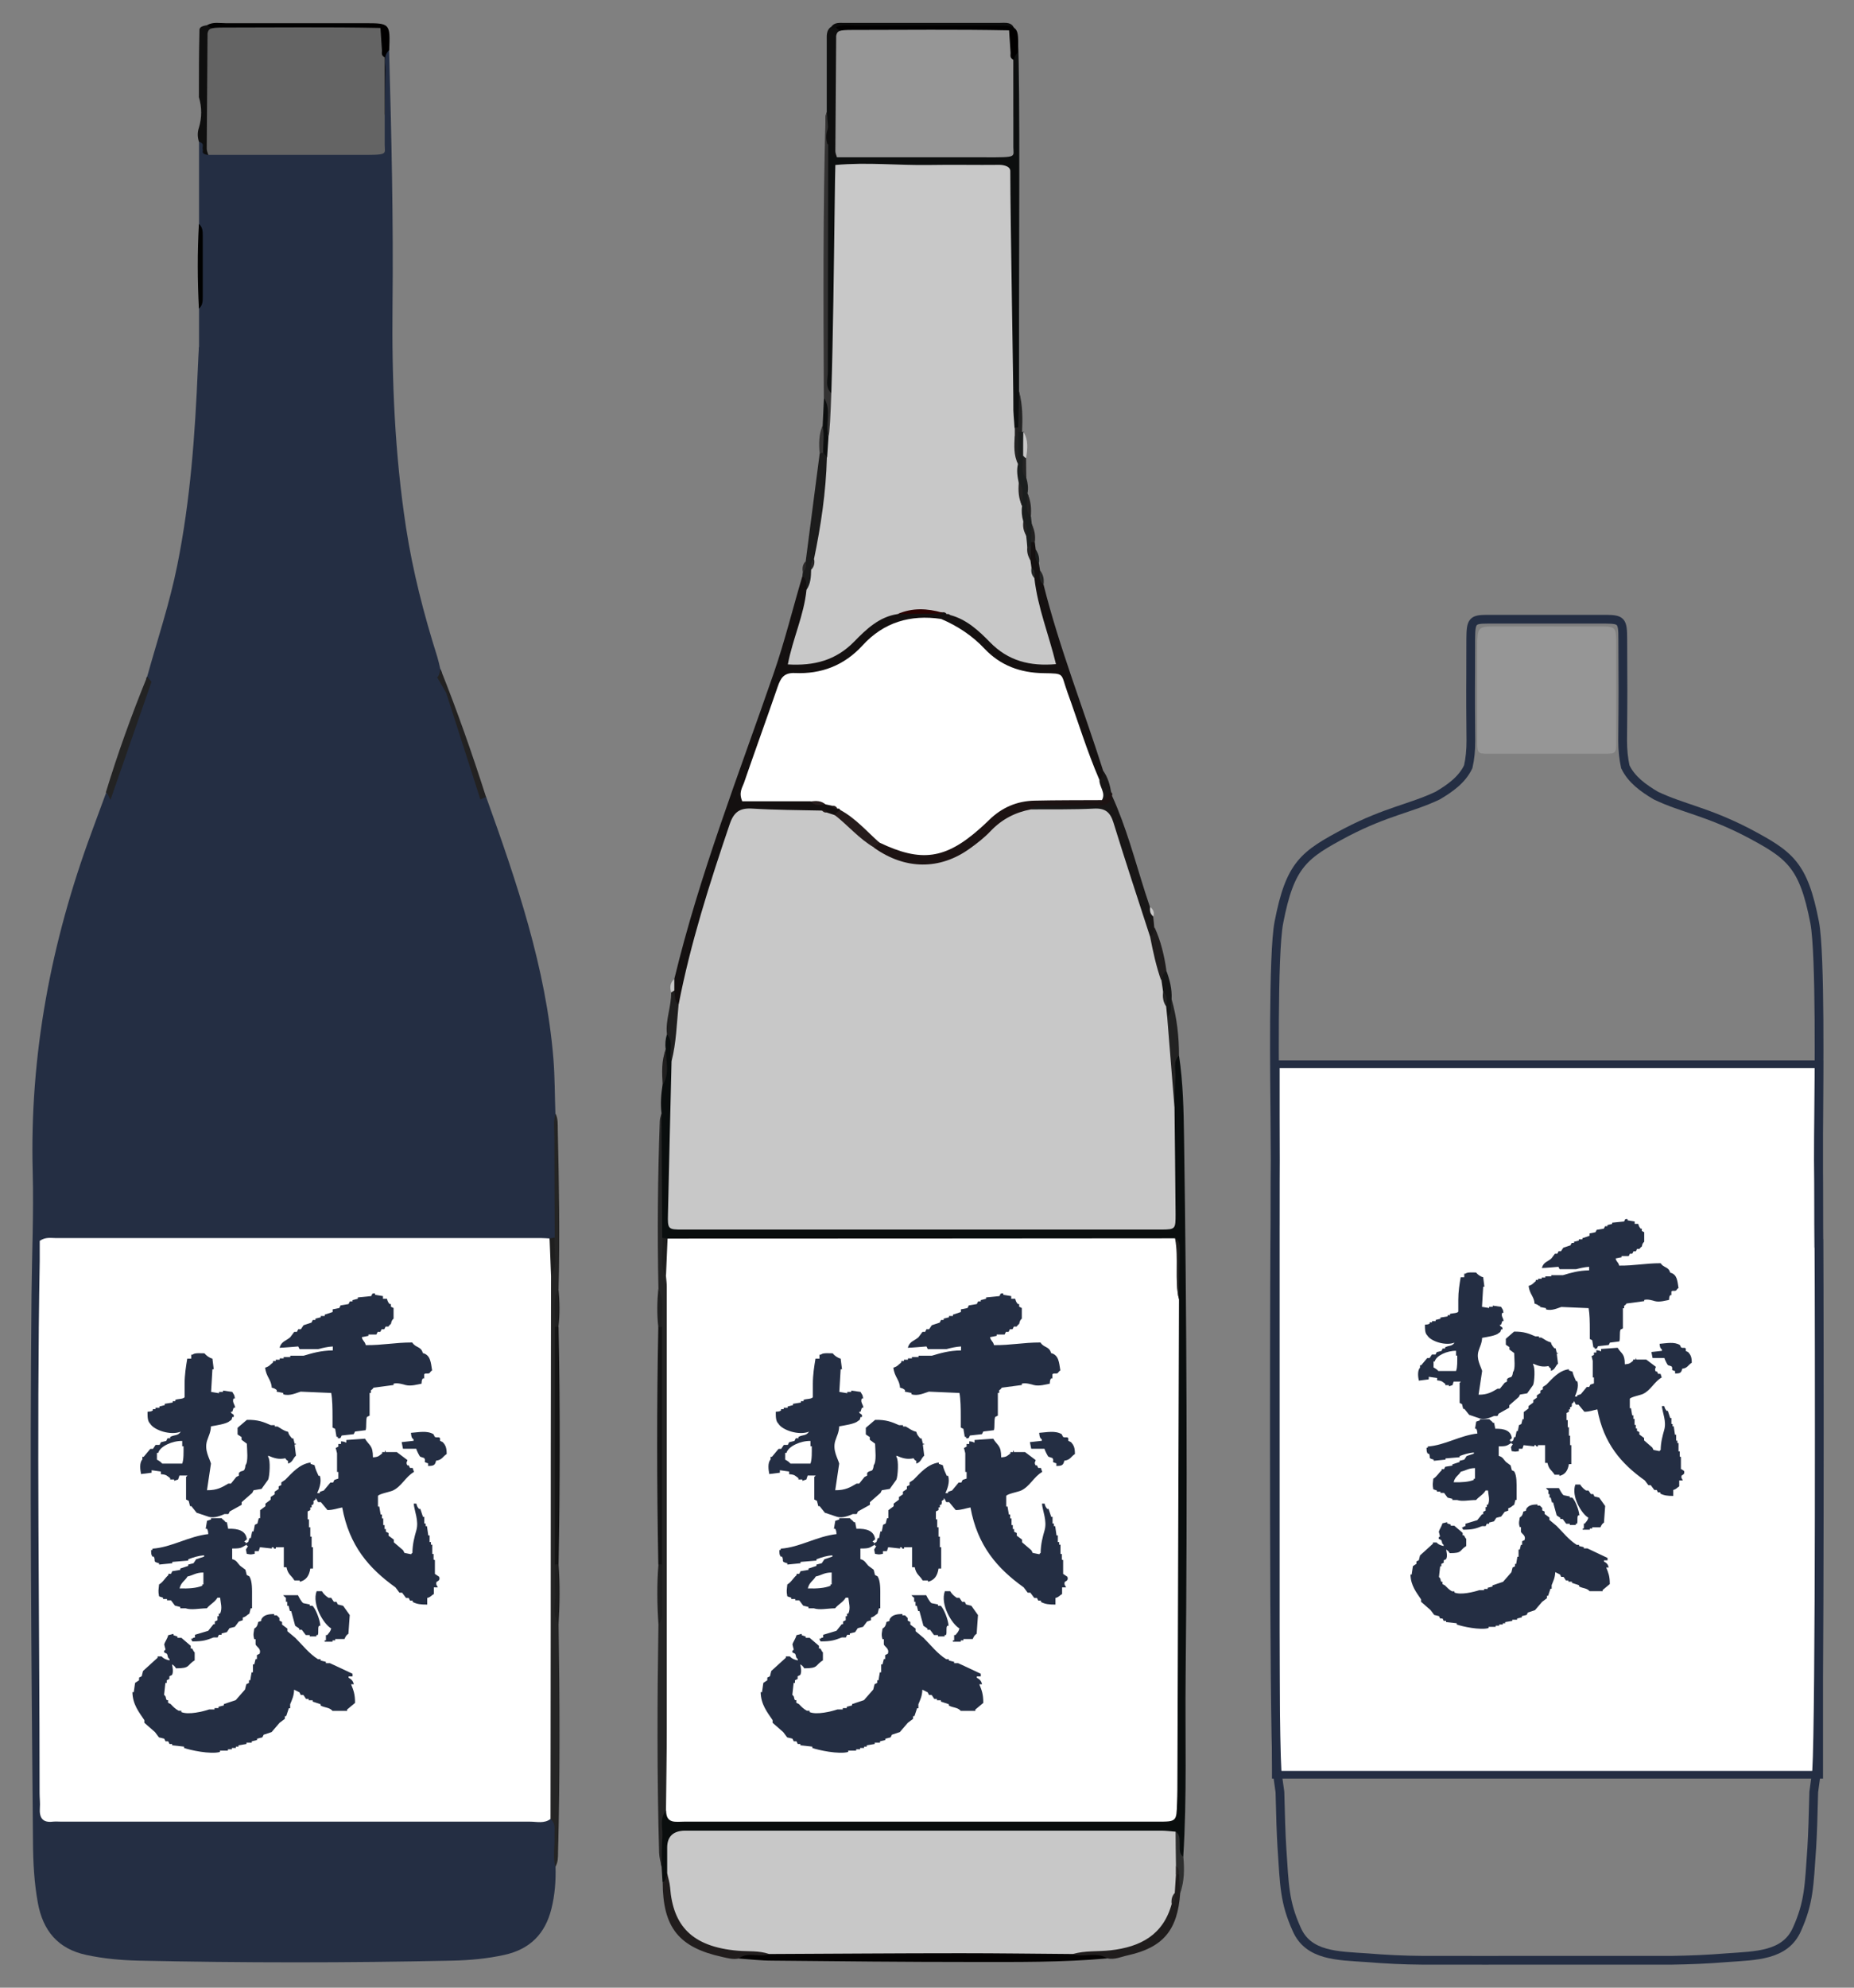 <?xml version="1.0" encoding="UTF-8"?>
<svg id="_レイヤー_1" data-name="レイヤー 1" xmlns="http://www.w3.org/2000/svg" viewBox="0 0 140 150">
  <rect x="0" y="0" width="140" height="150" fill="#808080" stroke="none"/>
  <defs>
    <style>
      .cls-1 {
        stroke-width: .58px;
      }

      .cls-1, .cls-2 {
        stroke: #242e43;
        stroke-miterlimit: 10;
      }

      .cls-1, .cls-3 {
        fill: #fff;
      }

      .cls-2 {
        fill: none;
        stroke-width: .66px;
      }

      .cls-4 {
        fill-rule: evenodd;
      }

      .cls-4, .cls-5, .cls-6, .cls-7, .cls-8, .cls-9, .cls-10, .cls-11, .cls-12, .cls-13, .cls-14, .cls-15, .cls-16, .cls-17, .cls-18, .cls-19, .cls-20, .cls-21, .cls-22, .cls-23, .cls-24, .cls-25, .cls-26, .cls-27, .cls-28, .cls-29, .cls-30, .cls-31, .cls-32, .cls-33, .cls-34, .cls-35, .cls-36, .cls-3, .cls-37, .cls-38 {
        stroke-width: 0px;
      }

      .cls-4, .cls-31 {
        fill: #242e43;
      }

      .cls-6 {
        fill: #261c1c;
      }

      .cls-7 {
        fill: #2a0202;
      }

      .cls-8 {
        fill: #2b2929;
      }

      .cls-9 {
        fill: #646464;
      }

      .cls-10 {
        fill: #2e2f2f;
      }

      .cls-11 {
        fill: #343333;
      }

      .cls-12 {
        fill: #272424;
      }

      .cls-13 {
        fill: #1b1e1e;
      }

      .cls-14 {
        fill: #0a0e0e;
      }

      .cls-15 {
        fill: #191717;
      }

      .cls-16 {
        fill: #1c1c1c;
      }

      .cls-17 {
        fill: #1d1313;
      }

      .cls-18 {
        fill: #0f0f0f;
      }

      .cls-19 {
        fill: #0d0f0f;
      }

      .cls-20 {
        fill: #151616;
      }

      .cls-21 {
        fill: #151515;
      }

      .cls-22 {
        fill: #0b0b0b;
      }

      .cls-23 {
        fill: #232323;
      }

      .cls-24 {
        fill: #232222;
      }

      .cls-25 {
        fill: #211d1d;
      }

      .cls-26 {
        fill: #201f1f;
      }

      .cls-27 {
        fill: #201d1d;
      }

      .cls-28 {
        fill: #222;
      }

      .cls-29 {
        fill: #1f1f1f;
      }

      .cls-30 {
        fill: #141010;
      }

      .cls-32 {
        fill: #252525;
      }

      .cls-33 {
        fill: #242525;
      }

      .cls-34 {
        fill: #151111;
      }

      .cls-35 {
        fill: #c8c8c8;
      }

      .cls-36 {
        fill: #969696;
      }

      .cls-37 {
        fill: #040202;
      }

      .cls-38 {
        fill: #010000;
      }
    </style>
  </defs>
  <rect class="cls-19" x="62.87" y="11.62" width="13.55" height="1.37"/>
  <rect class="cls-31" x="15.03" y="9.87" width="14.13" height="19.7"/>
  <path class="cls-31" d="m36.71,60.14c2.31,6.43,4.52,12.89,5.08,19.77.11,1.37.1,2.75.15,4.13.22,3.1.09,6.2.07,9.29-.12.18-.28.31-.47.4-.83.28-1.69.19-2.54.19-10.88,0-21.77,0-32.65,0q-2.61,0-2.91,2.61c-.08.69-.09,1.38-.09,2.08,0,11.2,0,22.41,0,33.61,0,1.18.12,2.34.27,3.51.12.89.53,1.34,1.45,1.34.59,0,1.17.01,1.76.01,11.58,0,23.15.01,34.73-.01.99,1.18.4,2.52.39,3.8.03,1.07-.05,2.12-.31,3.17-.47,1.89-1.61,3.05-3.53,3.48-1.31.29-2.63.41-3.96.44-7.89.17-15.78.17-23.67,0-1.33-.03-2.65-.15-3.96-.43-2.16-.46-3.28-1.85-3.66-3.92-.28-1.52-.36-3.07-.37-4.62-.12-13.75-.25-27.5-.11-41.25.03-3.09.17-6.19.09-9.27-.24-8.86,1.38-17.37,4.44-25.65.37-1,.73-1.99,1.1-2.99.4-.14.73.21,1.12.17.96.05,1.92.06,2.87.01,2.3-.11,4.22.64,5.93,2.21,2.82,2.59,5.68,2.61,8.54.09,1.81-1.6,3.82-2.44,6.24-2.3,1.01.06,2.02.01,3.03,0,.33,0,.67,0,.99.13Z"/>
  <path class="cls-31" d="m11.11,51.07c.78-2.81,1.71-5.57,2.28-8.43.99-4.91,1.34-9.88,1.55-14.86.02-.53.05-1.06.08-1.59.77.07.64.71.7,1.19.06.48.06.95.65,1.11,3.51.18,7.02.01,10.53.08,1.53.03,1.69-.91,1.68-2.09,0-5.69,0-11.38,0-17.07,0-.27,0-.53.01-.8.09-1.16-.01-2.32.07-3.48.04-.53-.11-1.23.72-1.36.18,6.44.33,12.88.26,19.32-.06,5.6.17,11.18,1.02,16.72.51,3.32,1.35,6.56,2.36,9.76.09.3.16.61.23.92.22.36.16.64-.26.8-2.34-.05-4.42-.63-6.26-2.26-3.13-2.77-5.73-2.73-8.9.02-1.87,1.62-4.13,2.07-6.42,2.54-.28-.07-.48-.19-.32-.52Z"/>
  <path class="cls-14" d="m49.95,83.99c-.08-.71-.03-1.41.08-2.11.34-.88-.04-1.82.24-2.7-.06-.38-.02-.76.09-1.12,1.05.4.57,1.36.77,2.07-.07,3.4.21,6.81-.22,10.21-.21,1.63.1,1.91,1.87,1.92,6.34.02,12.68,0,19.02,0,4.58,0,9.16,0,13.74,0q2.69,0,2.7-2.62c0-2.02-.02-4.05,0-6.07.09-.85,0-1.7.08-2.54.05-.53-.12-1.23.71-1.38.31,2.06.35,4.13.38,6.21.2,13.52.26,27.04.12,40.55-.05,4.58.11,9.15-.18,13.72-.9-.02-.44-1.41-1.39-1.37-11.81-.09-23.61-.03-35.41-.02-1.57,0-1.59.1-1.8,2.46-.12.38-.16.84-.72.85-.02-.39-.05-.78-.07-1.17-.23-1.21-.06-2.44-.11-3.65-.01-.34.05-.64.47-.69.94.43,1.93.54,2.96.54,10.88-.01,21.76,0,32.65,0,2.22,0,2.24-.03,2.32-2.2.45-12.25.27-24.5.32-36.76.09-.93.05-1.86.06-2.79,0-.53,0-1.05-.61-1.29-.74-.19-1.49-.12-2.24-.12-10.94,0-21.87,0-32.81,0-.85,0-1.71.08-2.54-.17-.2-.07-.37-.19-.51-.36-.09-3.13-.16-6.26.04-9.4Z"/>
  <path class="cls-30" d="m50.92,73.88c1.9-7.88,4.86-15.42,7.5-23.06.84-2.42,1.44-4.9,2.17-7.34.63,0,.58.5.69.9-.06,1.9-.85,3.61-1.37,5.43,1.71-.05,3.18-.58,4.45-1.83,1.01-.99,2.11-1.99,3.69-2.05.95,0,1.9-.03,2.85.01.18.01.35.05.52.1.17.07.31.17.42.32,0,.45-.35.55-.69.66-2.56-.22-4.62.75-6.41,2.57-1.03,1.05-2.41,1.56-3.89,1.63-.98.05-1.54.45-1.89,1.37-.78,2.04-1.39,4.13-2.22,6.14-.36.86-.13,1.3.88,1.29,1.11-.01,2.23-.09,3.34.1.37.08.72.21,1.1.25.22.03.43.07.64.14.21.07.4.17.59.3.12.09.2.21.25.36-.05.25-.21.38-.44.45-.23.05-.46.03-.69-.01-.24-.04-.47-.07-.71-.09-1.28-.04-2.57.09-3.83-.04-1.58-.16-2.34.56-2.78,1.98-1.05,3.46-2.22,6.89-3,10.43-.15.67-.21,1.38-.73,1.91-.79.08-.45-.53-.55-.88.02-.35-.06-.71.11-1.04Z"/>
  <path class="cls-19" d="m76.87,3.04c.17,3.22.07,17.42.08,20.64,0,1.95,0,3.9,0,5.86.18.89.13,1.77.05,2.66-.17.15-.35.15-.52,0q-.83-2.01-3.08-2.01c-2.86,0-5.71,0-8.57,0-.73,0-1.49.07-2.17-.32-.34-.27-.32-.65-.32-1.02,0-6.64,0-13.28,0-19.92,0-.16.05-.31.09-.47,0-1.8,0-3.6,0-5.41,0-.36-.04-.76.31-1.02.3.13.53.32.66.63.39,2.38.23,4.76.08,7.15-.37,5.9-.15,11.81-.12,17.71,0,.21.1.41.2.6.37.5.91.48,1.45.48,3.14,0,6.28-.03,9.43.01,1.25.02,1.71-.5,1.69-1.72-.03-3.67-.04-18.33,0-22,0-.66-.31-1.55.72-1.87Z"/>
  <path class="cls-32" d="m41.93,140.87c-.19-.76-.03-1.54-.06-2.31-.02-.45.13-.94-.3-1.29-.52-.5-.49-1.16-.49-1.79-.02-12.6-.03-25.21,0-37.81,0-.37.04-.74.11-1.11.46-1-.02-2.22.7-3.17-.01-2.54-.03-5.08-.03-7.62,0-.58-.09-1.16.09-1.73.2.4.16.83.17,1.25.09,3.99.16,7.98.06,11.97-.28,1.03-.06,2.09-.13,3.13,0,5.83,0,11.65,0,17.48.08,1.55-.16,3.12.13,4.67.09,5.75.11,11.49-.04,17.24,0,.37,0,.75-.2,1.09Z"/>
  <path class="cls-32" d="m50.29,136.64c-.5.59-.23,1.29-.27,1.94-.05.77-.04,1.55-.06,2.32-.07-.36-.18-.73-.19-1.09-.16-5.75-.14-11.51-.05-17.27.29-1.54.05-3.1.13-4.64,0-5.83,0-11.66,0-17.48-.07-1.05.15-2.11-.13-3.15-.09-4.22-.05-8.44.1-12.66,0-.21.09-.41.13-.61.02,3.14.04,6.28.06,9.41.74.94.23,2.15.7,3.15.13.69.13,1.38.13,2.07,0,11.81,0,23.63,0,35.44,0,.88.19,1.83-.54,2.57Z"/>
  <path class="cls-18" d="m15.73,11.7c-.6-.09-.37-.28-.42-.43-.07-.2.19-.41-.29-.58-.11-.35-.12-.7,0-1.05.23-.77.23-1.54,0-2.31,0-1.65,0-3.3.04-4.95,0-.18-.06-.39.59-.48,3.91.11,7.83.01,11.74.05.46,0,1.22-.17,1.37.18-.63.2-1.4.16-2.14.16-2.4,0-4.8,0-7.2,0q-3.27,0-3.28,1.16c0,2.45,0,4.9,0,7.35,0,.3.15.62-.41.9Z"/>
  <path class="cls-34" d="m71.08,46.73c.26-.04.52-.09.7-.32,1.19-.34,1.85.54,2.57,1.18,1,.89,2.02,1.72,3.35,2.04,1.22.3,1.44.08,1.17-1.12-.36-1.59-1.07-3.11-1.1-4.78-.02-.29-.06-.58-.14-.86-.06-.21-.09-.43-.11-.65-.02-.3-.01-.59.04-.88.04-.15.1-.28.19-.4.13-.1.26-.11.39-.02.02.19.05.37.07.56.2.32.03.72.24,1.03.03.19.06.37.09.56.2.32,0,.74.26,1.05,1.2,4.79,3.02,9.37,4.51,14.07.21.36.19.64-.28.75-.64-.23-.77-.84-.96-1.38-.3-.85-.72-1.68-.91-2.54-.54-2.43-1.56-4.2-4.43-4.14-.68.01-1.3-.46-1.82-.92-1.25-1.11-2.76-1.91-3.85-3.21Z"/>
  <path class="cls-37" d="m83.61,147.79c-3.41.31-6.82.27-10.23.27-5.02,0-10.03-.05-15.05-.1-.85,0-1.7-.1-2.55-.16.49-1.2,1.61-.5,2.4-.78,7.57-.02,15.14-.03,22.71,0,.89.33,2.1-.47,2.72.77Z"/>
  <path class="cls-17" d="m83.91,59.8c.09.06.11.14.06.23.26,1.21-.67,1.09-1.34,1.15-1.46.13-2.94-.13-4.4.17-1.37.33-2.49,1.04-3.55,1.98-2.07,1.85-4.42,2.95-7.27,1.85-.63-.24-1.34-.41-1.53-1.22.04-.29.21-.46.48-.55.5-.11.95.07,1.39.26,1.87.8,3.76.57,5.06-.81,2.51-2.66,5.53-3.15,8.89-2.86.37.03.75,0,1.12-.03.38.03.7-.32,1.1-.18Z"/>
  <path class="cls-22" d="m76.64,2.38c-.02,1.57-.04,3.13-.08,4.7-.01.51.16,1.06-.27,1.49-.86-1.01-.47-2.23-.51-3.37-.08-2.04-.17-2.19-2.17-2.21-2.76-.02-5.52,0-8.28-.02-.73,0-1.5.11-2.12-.45-.15-.16-.3-.32-.45-.48.25-.38.65-.31,1.01-.31,3.88,0,7.76,0,11.64,0,.5,0,1.12-.14,1.23.65Z"/>
  <path class="cls-15" d="m77.85,61.06c.37-.41.87-.29,1.33-.29,1.21-.01,2.42-.01,3.62,0,.55,0,1.08,0,1.17-.72,1.08,2.37,1.73,4.88,2.52,7.35.11.35.24.7.35,1.06.15.22.13.49.24.72.03.27.06.54.08.81.15.38.22.72-.34.78-.8-.59-.93-1.54-1.17-2.39-.49-1.74-1.13-3.44-1.63-5.18-.35-1.22-1.03-1.68-2.31-1.69-1.29,0-2.67.44-3.87-.43Z"/>
  <path class="cls-11" d="m62.44,8.47c.03.53.1,1.06.1,1.58,0,6.01-.03,12.01-.03,18.02,0,.55-.24,1.18.31,1.64.6,1.12.82,2.22-.17,3.25-.81-.87.04-2-.44-2.92-.03-7.09-.07-14.18.13-21.27,0-.1.06-.2.09-.3Z"/>
  <path class="cls-38" d="m28.73,2.55c-.41-.63-1.05-.37-1.6-.37-3.33-.02-6.66,0-9.98-.02-.51,0-1.07.18-1.5-.27.45-.25.94-.14,1.41-.14,3.51,0,7.01,0,10.52,0,1.87,0,1.89.03,1.81,2.03-.47.43-.28,1-.29,1.51-.03,1.12-.03,2.24-.04,3.36-.29-.04-.52-.21-.56-.49-.27-1.88-.57-3.77.24-5.6Z"/>
  <path class="cls-25" d="m58.08,147.46c-.74.3-1.6-.22-2.3.34-.43.09-.83-.03-1.24-.12-3.27-.71-4.48-2.21-4.5-5.61.26-.17.26-.47.34-.73.68.19.61.79.7,1.28.53,2.77,1.9,3.95,4.76,4.15.78.05,1.74-.33,2.24.69Z"/>
  <path class="cls-24" d="m32.97,51.15c.23-.16.21-.43.29-.66,1.27,3.17,2.4,6.4,3.44,9.65-.21.09-.41.19-.62.28-.56-.47-.75-1.15-1-1.78-.75-1.93-1.36-3.91-2.09-5.85-.2-.51-.52-1.09-.02-1.64Z"/>
  <path class="cls-16" d="m60.92,44.49c-.07-.35.05-.76-.33-1.01.01-.11.02-.22.04-.33.13-.25.15-.52.21-.79.35-2.72.71-5.44,1.06-8.16.16-.1.32-.1.48,0,.22.16.35.38.42.64,0,2.43-.36,4.82-.91,7.19-.1.32-.21.64-.23.99-.13.55.06,1.27-.75,1.48Z"/>
  <path class="cls-23" d="m11.11,51.07c.12.14.24.27.36.41.15.16.26.36.2.57-.81,2.88-1.67,5.75-3.11,8.4-.38-.04-.28-.51-.57-.64.9-2.96,1.95-5.87,3.12-8.74Z"/>
  <path class="cls-27" d="m83.61,147.79c-.82-.53-1.76-.04-2.61-.32.49-1.02,1.44-.64,2.21-.67,2.23-.09,3.98-.86,4.86-3.06.14-.29.22-.6.24-.92.06-.5.02-1.03.42-1.44.19-.06.34,0,.46.15.05.44.07.89-.07,1.32-.19,2.81-1.29,4.12-3.96,4.71-.51.11-1,.35-1.54.23Z"/>
  <path class="cls-21" d="m41.9,118.06c0-5.97,0-11.94,0-17.91.09-.15.18-.15.28,0,.12,5.97.11,11.95,0,17.92-.1.14-.19.15-.28,0Z"/>
  <path class="cls-21" d="m49.99,100.15c0,5.97,0,11.94,0,17.91-.09.15-.18.15-.28,0-.11-5.97-.12-11.95,0-17.92.1-.14.19-.14.28,0Z"/>
  <path class="cls-28" d="m89.03,79.66c-.48.47-.24,1.07-.27,1.62-.05.77-.06,1.54-.08,2.32-.57-.18-.68-.67-.67-1.14.02-1.85-.27-3.68-.24-5.53.19-.53.19-1.15.7-1.53.4,1.39.56,2.82.56,4.26Z"/>
  <path class="cls-13" d="m77.86,40.9c0,.11,0,.22,0,.33-.15.09-.29.08-.42-.03-.19-.27-.24-.58-.27-.89-.03-.38-.11-.76-.22-1.13-.09-.39-.12-.78-.13-1.17,0-.56-.02-1.12-.2-1.65-.11-.49-.13-.98-.14-1.48.02-.59-.01-1.18.08-1.76.03-.17.1-.33.2-.47.13-.15.28-.17.44-.05l.09-.04c.2.59.06,1.2.1,1.79.06.58-.13,1.18.12,1.75.11.37.15.75.08,1.13.26.56-.05,1.2.26,1.75.02.18.04.36.06.54.15.46.22.92-.03,1.37Z"/>
  <path class="cls-26" d="m50.91,74.75c.09.36-.02.77.32,1.05.54,1.51.54,2.96-.53,4.26-.23-.65.21-1.41-.34-2.01-.12-1.08.34-2.09.32-3.16.03-.12.11-.17.23-.15Z"/>
  <path class="cls-5" d="m15.02,16.9c.27.23.29.53.29.85,0,1.56,0,3.13,0,4.69,0,.32-.02.63-.29.85-.11-2.13-.12-4.26,0-6.39Z"/>
  <path class="cls-27" d="m86.86,70.68c.26-.17.28-.45.32-.71.48,1.05.74,2.15.9,3.29-.23.19.01.74-.53.67-.71-.98-1.15-2.02-.68-3.25Z"/>
  <path class="cls-10" d="m89.11,142.85c-.02-.47-.05-.94-.07-1.41-.25-.26-.52-.51-.6-.88-.14-.81-.29-1.63.33-2.34.36.23.29.6.31.95.01.35-.05.71.28.97.08.92.08,1.83-.24,2.71Z"/>
  <path class="cls-20" d="m87.71,74.02c.07-.28.09-.58.36-.77.26.69.44,1.4.4,2.14-.14.45.12,1-.34,1.37-.28-.19-.34-.49-.39-.8-.04-.37-.08-.73-.18-1.09-.06-.3-.06-.59.14-.85Z"/>
  <path class="cls-19" d="m62.46,34.5c-.1-.11-.19-.22-.29-.33-.25-.67-.18-1.35-.05-2.03.03-.7.07-1.41.1-2.11.61.93.05,1.99.35,2.95.36.53.38,1.04-.1,1.51Z"/>
  <path class="cls-29" d="m49.72,118.06c.09,0,.18,0,.28,0,0,1.1.01,2.2,0,3.31,0,.41.09.85-.28,1.18-.1-1.49-.12-2.98,0-4.48Z"/>
  <path class="cls-29" d="m41.9,118.06c.09,0,.18,0,.28,0,.11,1.49.09,2.99,0,4.48-.54-.76-.21-1.62-.27-2.44-.05-.68,0-1.36,0-2.05Z"/>
  <path class="cls-15" d="m83.91,59.8c-.27.14-.33.55-.7.58-.33-.48-.67-.96-.19-1.54.24-.16.27-.41.29-.66.35.48.5,1.05.6,1.62Z"/>
  <path class="cls-23" d="m77.18,32.6c-.09,0-.19-.01-.28-.02-.08-.07-.11-.15-.09-.22.03-.08.05-.11.08-.11.02-.9.04-1.8.06-2.71.28,1,.27,2.03.23,3.06Z"/>
  <path class="cls-29" d="m49.99,100.15c-.09,0-.19,0-.28,0-.11-.96-.09-1.92,0-2.88.54.92.18,1.92.27,2.88Z"/>
  <path class="cls-29" d="m42.18,100.14c-.09,0-.19,0-.28,0,.1-.96-.27-1.96.27-2.88.1.96.11,1.92,0,2.87Z"/>
  <path class="cls-26" d="m50.28,79.18c0,.91.31,1.84-.24,2.7-.05-.91-.11-1.83.24-2.7Z"/>
  <path class="cls-35" d="m77.26,34.38c0-.6,0-1.21.01-1.81.41.64.32,1.33.21,2.02-.12-.02-.2-.08-.22-.2Z"/>
  <path class="cls-11" d="m62.11,32.15c.18.67.02,1.35.05,2.03-.09,0-.18.01-.27.01-.06-.69-.06-1.38.21-2.04Z"/>
  <path class="cls-23" d="m77.26,34.38c.06.08.13.15.22.2,0,.51.01,1.01.02,1.52-.48-.52-.23-1.14-.24-1.72Z"/>
  <path class="cls-24" d="m77.84,38.99c-.51-.52-.24-1.16-.26-1.75.27.56.31,1.15.26,1.75Z"/>
  <path class="cls-24" d="m77.86,40.9c.01-.46.02-.91.03-1.37.23.44.32.9.25,1.39-.09,0-.19,0-.28-.01Z"/>
  <path class="cls-33" d="m78.8,44.11c-.36-.28-.32-.66-.26-1.05.25.31.31.66.26,1.05Z"/>
  <path class="cls-35" d="m50.91,74.75c-.07.05-.15.1-.23.15-.11-.38-.09-.74.24-1.02,0,.29,0,.58,0,.87Z"/>
  <path class="cls-13" d="m78.45,42.51c-.34-.28-.28-.66-.24-1.03.22.31.3.66.24,1.03Z"/>
  <path class="cls-8" d="m60.83,42.36c.06.3.06.58-.21.79-.05-.3,0-.56.21-.79Z"/>
  <path class="cls-35" d="m87.09,69.16c-.25-.19-.28-.44-.24-.72.24.19.34.42.24.72Z"/>
  <g>
    <rect class="cls-1" x="96.34" y="80.31" width="41.03" height="53.62"/>
    <path class="cls-2" d="m137.34,93.83c-.02-1.94,0-4.08-.03-6.26,0-1.33.01-2.44.02-3.26.02-2.42.15-12.32-.3-14.69-.85-4.41-1.88-5.11-5.11-6.82-3.06-1.57-4.86-1.8-6.88-2.76-.96-.57-1.85-1.21-2.31-2.18-.13-.6-.2-1.25-.2-1.95.04-4.74.02-2.93.01-7.67,0-1.38-.1-1.5-1.27-1.51-.07,0-.15,0-.22,0-.02,0-.03,0-.05,0-1.4,0-2.8,0-4.2,0-1.4,0-2.8,0-4.2,0-.02,0-.03,0-.05,0-.07,0-.15,0-.22,0-1.16,0-1.26.13-1.27,1.51,0,4.74-.03,2.93.01,7.67,0,.7-.06,1.34-.2,1.95-.46.98-1.36,1.62-2.31,2.18-2.02.96-3.83,1.18-6.88,2.76-3.23,1.71-4.26,2.41-5.11,6.82-.46,2.37-.32,12.27-.3,14.69,0,.82.01,1.93.02,3.26-.03,2.18,0,4.32-.03,6.26-.04,6.06-.08,35.72.17,39.78.07.54.14,1.08.22,1.62.04,1.81.09,3.26.15,4.21.19,2.87.19,4.1,1.12,6.16.88,2.01,3.09,1.99,5.31,2.14,1.45.12,2.8.18,4.11.19.09,0,.17,0,.26,0,3.04.01,6.07,0,9.11,0h.19c3.04,0,6.07,0,9.11,0,.09,0,.17,0,.26,0,1.31-.02,2.66-.07,4.11-.19,2.22-.16,4.42-.14,5.31-2.14.92-2.05.92-3.28,1.12-6.16.06-.95.11-2.4.15-4.21.07-.54.15-1.08.22-1.62.25-4.06.21-33.72.17-39.78Z"/>
    <path class="cls-36" d="m111.55,48.89c0-2.24,0,2.08,0-.15,0-1.35.09-1.46,1.18-1.46,2.75-.01,5.5-.01,8.26,0,.99,0,1.06.09,1.06,1.3,0,4.6,0,2.65,0,7.25,0,1.03-.01,1.04-.83,1.05-2.94,0-5.88,0-8.81,0-.84,0-.86-.02-.86-1.02,0-2.32,0-4.65,0-6.97Z"/>
  </g>
  <path class="cls-3" d="m41.61,96.29c0,4.25-.02,8.5-.02,12.75,0,9.41-.01,18.82-.02,28.23-.48.36-1.03.2-1.55.2-11.79,0-23.58,0-35.38,0-.21,0-.43-.02-.64,0-.8.1-1.04-.31-.99-1.03.03-.37-.02-.75-.02-1.12,0-13.39-.23-26.78.01-40.17,0-.53,0-1.06,0-1.51.44-.3.83-.21,1.19-.21,12.22,0,24.44,0,36.66,0,.21,0,.43.02.64.03.44.93.24,1.88.11,2.83Z"/>
  <path class="cls-29" d="m41.61,96.29c-.04-.94-.07-1.89-.11-2.83.13-.02.25-.05.38-.07-.09.97.28,1.98-.27,2.9Z"/>
  <path class="cls-9" d="m28.73,2.13c.04.55.07,1.1.11,1.65.02.19-.1.38.21.55,0,2.19,0,4.39,0,6.58,0,.77.35.79-2.15.78-3.72,0-7.45,0-11.17,0-.04-.15-.12-.31-.12-.46.02-2.82.04-5.64.06-8.46,0-.08,0-.15,0-.23.07-.39.2-.46,1.21-.46,3.95,0,7.9-.05,11.84.03Z"/>
  <path class="cls-3" d="m50.29,136.64c.02-2.07.06-4.14.06-6.21,0-11.11,0-22.23,0-33.34,0-.26-.04-.53-.06-.79-.12-.95-.33-1.9.12-2.83,12.78,0,25.55-.01,38.33-.02.45,1.52-.08,3.09.29,4.61-.01,3.94-.03,7.88-.04,11.81-.03,8.04-.05,16.09-.08,24.13,0,.69,0,1.39-.03,2.08-.04,1.37-.04,1.39-1.43,1.39-11.93,0-23.87,0-35.8,0-.62,0-1.35.18-1.35-.83Z"/>
  <path class="cls-35" d="m87.71,74.02c.04.28.08.55.12.83.18.34.07.75.23,1.1.03.27.05.54.08.82.18,2.28.37,4.55.55,6.83.03,2.67.06,5.33.08,8,0,1.16,0,1.18-1.08,1.19-12.06,0-24.11,0-36.17,0-1.08,0-1.11-.03-1.08-1.19.08-3.84.18-7.68.27-11.51.36-1.4.39-2.84.53-4.26.9-4.65,2.34-9.15,3.86-13.63.31-.92.76-1.24,1.71-1.18,1.75.11,3.51.11,5.26.15.14.04.28.09.4.16.18.06.35.11.53.17,1.29.48,2.3,1.3,3.01,2.48,2.34,1.66,4.96,1.69,7.23.05.56-.4,1.11-.83,1.58-1.33.84-.88,1.85-1.4,3.03-1.62,1.59-.01,3.18.02,4.77-.06.85-.04,1.22.28,1.46,1.06.89,2.88,1.84,5.75,2.77,8.62.22,1.13.46,2.25.85,3.34Z"/>
  <path class="cls-35" d="m88.77,138.23c0,.86.02,1.72.03,2.58.12.21.13.42,0,.63-.03.47-.06.95-.09,1.42-.05.28-.11.55-.23.81-.64,2.36-2.38,3.26-4.62,3.51-.95.11-1.92.01-2.85.28-2.81-.02-5.62-.06-8.44-.06-4.83,0-9.66.04-14.49.06-.77-.27-1.58-.18-2.37-.25-3.47-.3-4.89-1.89-5.11-4.78-.03-.36-.15-.72-.22-1.08,0-.64,0-1.28,0-1.91q0-1.27,1.34-1.29c.05,0,.11,0,.16,0,11.93,0,23.86,0,35.79,0,.37,0,.74.05,1.11.08Z"/>
  <path class="cls-29" d="m89.02,98.06c-.34-1.52,0-3.09-.29-4.61.35.17.36.49.36.81-.02,1.27-.04,2.54-.07,3.8Z"/>
  <path class="cls-29" d="m50.41,93.46c-.04.94-.08,1.89-.12,2.83-.55-.92-.17-1.92-.28-2.88.13.02.27.04.4.05Z"/>
  <path class="cls-3" d="m83.02,58.84c-.03.53.51.98.19,1.54-1.7.01-3.4,0-5.1.04-1.33.03-2.48.53-3.43,1.47-.23.22-.46.44-.7.65-2.6,2.3-4.43,2.55-7.56,1.05-1.17-.61-2.32-1.26-2.98-2.48l-.08-.09h-.12c-.17-.02-.29-.14-.43-.22-.16-.03-.31-.07-.47-.1-.36-.15-.78-.05-1.13-.23h-5.16c-.29-.67.01-1.04.14-1.42.83-2.41,1.7-4.8,2.53-7.21.22-.64.45-1.08,1.29-1.05,2,.09,3.73-.56,5.13-2.09,1.59-1.74,3.61-2.34,5.93-1.99,1.24.53,2.35,1.26,3.27,2.24,1.22,1.29,2.72,1.82,4.44,1.85,1.67.03,1.3-.01,1.82,1.43.8,2.2,1.48,4.45,2.41,6.6Z"/>
  <path class="cls-35" d="m62.46,34.5c.03-.5.07-1.01.1-1.51.35-1.07.46-19.45.52-20.54,2.49-.22,4.65.04,7.15,0,1.75-.03,3.51.01,5.26-.01.08,0,.8.03.8.47,0,3.43.25,16.99.23,17.61-.02.58.06,1.17.09,1.75.14.23.11.49.12.74.03.67-.1,1.35.14,2.01-.12.48-.04.95.06,1.43.27.55-.02,1.18.25,1.74-.06.39-.02.77.09,1.15.16.35.07.75.22,1.1.03.27.06.54.08.81.21.32.03.73.24,1.04.03.19.05.37.08.56.12.25.17.52.22.79.25,2.21,1.1,4.28,1.63,6.48-1.96.17-3.61-.24-4.99-1.66-.84-.86-1.75-1.71-2.98-2.04,0,0-.14-.08-.14-.08h-.16c-.21-.16-.46-.14-.71-.14-.99.07-2-.15-2.98.14-1.4.21-2.37,1.15-3.28,2.08-1.38,1.41-3.01,1.84-5.01,1.72.37-1.94,1.22-3.71,1.41-5.63.32-.46.34-.98.35-1.51.06-.26.1-.53.21-.78.53-2.54.91-5.09.98-7.69Z"/>
  <path class="cls-6" d="m63.44,61.12c1.16.62,2.01,1.62,2.98,2.48-.14.12-.27.24-.41.36-1.14-.66-1.98-1.68-3.01-2.48.15-.12.29-.24.44-.36Z"/>
  <path class="cls-7" d="m67.8,46.33c1.1-.48,2.23-.42,3.35-.1l-.02.07c-1.11,0-2.23.02-3.34.03Z"/>
  <path class="cls-6" d="m61.21,60.48c.4-.05.8-.07,1.13.23-.4.05-.81.13-1.13-.23Z"/>
  <path class="cls-34" d="m71.14,46.3s.02-.07.02-.07c.14-.06.24,0,.33.11-.11-.01-.23-.03-.34-.04Z"/>
  <path class="cls-6" d="m62.81,60.81c.2-.03.34.04.43.22-.19.01-.33-.06-.43-.22Z"/>
  <path class="cls-6" d="m62.47,61.31c-.17.03-.31-.02-.4-.16.17-.03.31.01.4.16Z"/>
  <path class="cls-24" d="m76.63,32.91c0-.22,0-.43,0-.65.09,0,.18,0,.27-.01,0,.11,0,.22,0,.34,0,.11,0,.21,0,.32-.09.14-.18.15-.27,0Z"/>
  <path class="cls-24" d="m77.82,42.27c-.23-.31-.29-.67-.24-1.04.09,0,.18,0,.27,0,0,.35-.02.69-.03,1.04Z"/>
  <path class="cls-33" d="m78.11,43.62c-.22-.22-.26-.49-.22-.79.27.21.28.49.22.79Z"/>
  <path class="cls-8" d="m61.48,42.2c.05.29,0,.56-.21.78-.06-.29-.05-.57.21-.78Z"/>
  <path class="cls-12" d="m88.47,143.67c-.03-.3.02-.58.23-.81.04.3.06.6-.23.81Z"/>
  <path class="cls-12" d="m88.79,141.44c0-.21,0-.42,0-.63.23.15.27.39.25.64-.09,0-.17,0-.26,0Z"/>
  <path class="cls-23" d="m76.63,32.91c.09,0,.18,0,.27,0,0,.7-.02,1.4-.03,2.1-.34-.67-.28-1.39-.25-2.1Z"/>
  <path class="cls-24" d="m77.18,38.17c-.27-.55-.3-1.14-.25-1.74.49.52.23,1.15.25,1.74Z"/>
  <path class="cls-24" d="m77.5,40.42c-.22-.34-.28-.71-.22-1.1.35.31.25.72.22,1.1Z"/>
  <path class="cls-28" d="m88.06,75.95c-.23-.33-.28-.7-.23-1.1.36.31.27.71.23,1.1Z"/>
  <polygon class="cls-31" points="7.87 61.72 12.44 48.58 23.37 44.73 30.66 47.09 33.69 52.28 36.87 62.18 25.58 66.7 16.65 66.55 7.87 61.72"/>
  <path class="cls-18" d="m63.19,11.88c-.6-.09-.37-.28-.42-.43-.07-.2.19-.41-.29-.58-.11-.35-.12-.7,0-1.05.23-.77.23-1.54,0-2.31,0-1.65,0-3.3.04-4.95,0-.18-.06-.39.59-.48,3.91.11,7.83.01,11.74.05.46,0,1.22-.17,1.37.18-.63.2-1.4.16-2.14.16-2.4,0-4.8,0-7.2,0q-3.27,0-3.28,1.16c0,2.45,0,4.9,0,7.35,0,.3.15.62-.41.9Z"/>
  <path class="cls-38" d="m76.2,2.73c-.41-.63-1.05-.37-1.6-.37-3.33-.02-6.66,0-9.98-.02-.51,0-1.07.18-1.5-.27.45-.25.94-.14,1.41-.14,3.51,0,7.01,0,10.52,0,1.87,0,1.89.03,1.81,2.03-.47.43-.28,1-.29,1.51-.03,1.12-.03,2.24-.04,3.36-.29-.04-.52-.21-.56-.49-.27-1.88-.57-3.77.24-5.6Z"/>
  <path class="cls-36" d="m76.2,2.31c.04.55.07,1.1.11,1.65.02.19-.1.38.21.55,0,2.19,0,4.39,0,6.58,0,.77.35.79-2.15.78-3.72,0-7.45,0-11.17,0-.04-.15-.12-.31-.12-.46.02-2.82.04-5.64.06-8.46,0-.08,0-.15,0-.23.07-.39.2-.46,1.21-.46,3.95,0,7.9-.05,11.84.03Z"/>
  <path class="cls-4" d="m20.89,104.92v.1c.17.03.33.07.5.1v.1c.49.16,1.03-.12,1.31-.2.77.03,1.54.07,2.31.1.09.48.1,1.18.1,1.81v.8c.07.03.13.07.2.1.03.2.07.4.1.6h.1v.1c.27.08.24-.17.3-.2.3-.03.6-.07.9-.1.03-.07.07-.13.1-.2.27-.03.54-.07.8-.1.08-.23,0-.76.1-1,.07-.03.13-.07.2-.1v-1.71h.1v-.2s.14-.09.2-.2c.5-.07,1-.13,1.51-.2v-.1c.3-.09.76.06.9.1.41.11.93-.05,1.21-.1.02-.23.01-.26.1-.4h.1v-.3c.09-.14.24-.01.4-.1.04-.02.08-.14.2-.2-.1-.62-.12-1.16-.7-1.31-.14-.53-.54-.38-.8-.8-1.35,0-2.19.21-3.51.2-.09-.34-.21-.26-.3-.6.17-.03.33-.07.5-.1v-.1h.6c.03-.07.07-.13.1-.2h.2c.03-.07.07-.13.1-.2h.2c.03-.07.07-.13.1-.2h.2c.06-.04.08-.13.2-.2.05-.22.07-.28.2-.4v-.8c-.07-.03-.13-.07-.2-.1v-.2h-.1c-.12-.15-.14-.18-.2-.4h-.3v-.2c-.2-.03-.4-.07-.6-.1v-.1c-.3-.05-.21.16-.3.2-.33.03-.67.07-1,.1v.1c-.13.03-.27.07-.4.1v.1h-.2c-.03.07-.07.13-.1.2-.2.03-.4.07-.6.1-.03.07-.07.13-.1.2-.17.03-.33.07-.5.1v.2c-.2.07-.4.13-.6.2v.1h-.3v.1c-.13.03-.27.07-.4.1v.1h-.2c-.03.07-.07.13-.1.2-.2.07-.4.13-.6.2-.07.1-.13.2-.2.3h-.2c-.03.07-.07.13-.1.2h-.2c-.1.13-.2.27-.3.4-.32.29-.67.3-.81.8.25,0,1.4-.1,1.41-.1.03.07.07.13.1.2h1.41c.29-.08.72-.18,1.1-.2v.3c-.91.01-1.53.2-2.21.4h-1v.1h-.5v.1h-.3v.1h-.3v.1h-.2v.1c-.21.17-.3.32-.6.4.08.71.47.9.5,1.51.23.06.25.08.4.2Zm-9.44,6.23v-.2c.24.03.47.07.7.1v.2c.44.03.45.12.7.3v.1h.3v.1c.1-.03.2-.07.3-.1.03-.1.07-.2.1-.3h.6c-.09.11.01.02-.1.1v1.71c.07.03.13.07.2.1.03.13.07.27.1.4h.1c.13.17.27.34.4.5.3.1.6.2.9.3.46.14.95-.1,1.2-.2h.3c.03-.07.07-.13.1-.2.3-.17.6-.33.9-.5v-.2c.27-.23.54-.47.8-.7.03-.07.07-.13.1-.2.2-.03.4-.07.6-.1.17-.23.34-.47.5-.7.11-.25.19-1.49,0-1.71v-.1c.47.2.79.3,1.3.2.08.13.07.12.2.2v.2c.37-.11.36-.39.6-.6-.03-.27-.07-.54-.1-.8.02-.14.13.04.1-.1h-.1c-.03-.13-.07-.27-.1-.4h-.1c-.14-.18-.23-.24-.3-.5-.37-.09-.53-.26-.8-.4h-.2v-.1h-.3c-.54-.24-.97-.42-1.81-.4-.23.2-.47.4-.7.6v.5c.1.07.2.13.3.2v.2c.13.1.27.2.4.3.01.43.12,1.37-.1,1.61-.07.65-.27.31-.5.6v.2c-.07.03-.13.07-.2.1-.13.17-.27.34-.4.5h-.2c-.46.27-.84.51-1.61.5.1-.67.2-1.34.3-2.01-.11-.41-.51-1-.3-1.71.11-.35.28-.63.3-1.1.37-.07,1.19-.18,1.41-.4.17-.11.14-.06.2-.3h.1c.1-.27-.22-.21-.2-.4h.1c.03-.1.07-.2.1-.3h.1c.05-.2-.25-.42-.1-.7h.1c-.04-.32-.09-.29-.2-.5-.23-.03-.47-.07-.7-.1v.1h-.3v.1c-.2-.03-.4-.07-.6-.1.03-.57.07-1.14.1-1.71h.1c-.03-.27-.07-.54-.1-.8-.24-.06-.47-.24-.6-.4-.31,0-.74-.05-.9.1h-.1v.3h-.3c-.1.6-.2,1.21-.2,1.91v1c-.09.15-.52.12-.7.2v.1h-.2v.1c-.2.03-.4.07-.6.1v.1c-.13.03-.27.07-.4.1v.1h-.3v.1h-.2v.1c-.14.09-.18.08-.4.1,0,.4,0,.71.2.9.29.49,1.55.91,2.31.6-.23.34-.45.21-.8.4v.1h-.2c-.03.07-.07.13-.1.2-.13.03-.27.07-.4.1-.03.07-.07.13-.1.2h-.3c-.07.1-.13.2-.2.3h-.2c-.17.2-.33.4-.5.6h-.1v.2c-.24.25-.16.79-.1,1.1.27-.03.53-.07.8-.1Zm.4-1.51h.1c.13-.5,1.09-.92,1.81-.9v.4h.1c0,.46.02.99-.1,1.31h-1.51c-.1-.12-.26-.23-.4-.3v-.5Zm19.18-1.51c.03.28.04.37.2.5v.1c-.3.03-.6.07-.9.1.03.17.07.33.1.5h1c.03.13.24.55.3.6.1.03.2.07.3.1.2.29-.18.26.3.4v.2c.42-.01.52-.05.6-.4.47-.06.49-.31.8-.5,0-.47-.08-.67-.3-.9-.07-.03-.13-.07-.2-.1v-.2c-.11-.13-.24,0-.4-.1-.03-.07-.07-.13-.1-.2-.49-.29-1.12-.14-1.71-.1Zm1.81,10.64v-1c-.02-.14-.06.03-.1-.1v-.4h-.1v-.7h-.1v-.2h-.1v-.5h-.1c-.03-.23-.07-.47-.1-.7h-.1v-.2h-.1v-.5h-.1c-.07-.2-.13-.4-.2-.6h-.1c-.12-.15-.14-.17-.2-.4h-.2c.05.57.4,1.29.2,2.01-.15.51-.29,1.05-.3,1.71-.11.09-.02-.01-.1.1-.17-.03-.33-.07-.5-.1-.03-.07-.07-.13-.1-.2-.23-.2-.47-.4-.7-.6v-.2c-.13-.1-.27-.2-.4-.3v-.2c-.07-.03-.13-.07-.2-.1v-.2h-.1v-.3h-.1v-.5h-.1v-.3h-.1c-.03-.2-.07-.4-.1-.6h-.1v-.8c.09-.16.88-.3,1.11-.4.68-.31.98-1.06,1.61-1.41-.03-.1-.07-.2-.1-.3h-.2c-.03-.07-.07-.13-.1-.2h-.1c-.15-.22.03-.33,0-.4-.27-.2-.54-.4-.8-.6h-.8c-.14-.02.04-.12-.1-.1v.1h-.2v.1c-.25.19-.27.27-.7.3,0-.94-.28-.87-.6-1.41-.47.03-.94.07-1.41.1v.2c-.15-.06-.16-.08-.4-.1v.2h-.2v.2c-.07.03-.13.07-.2.1.03.13.07.27.1.4v1.41h.1v.5c-.1.03-.2.07-.3.1-.03.07-.07.13-.1.2h-.2c-.17.2-.34.4-.5.6-.1.03-.2.07-.3.1v.1h-.2c.11-.24.37-.83.2-1.31h-.1c-.13-.28-.23-.5-.3-.8-.1-.03-.2-.07-.3-.1v-.1c-.85.11-1.42.81-1.91,1.3-.1.07-.2.13-.3.2v.2c-.07.03-.13.07-.2.1v.2c-.1.07-.2.13-.3.2v.2c-.1.07-.2.13-.3.2v.2c-.13.1-.27.2-.4.3v.2c-.13.1-.27.2-.4.3v.6h-.1c-.04.13-.07.27-.1.4-.07.03-.13.07-.2.1-.03.17-.06.33-.1.5h-.1c-.04.17-.07.34-.1.5h-.1c-.03.1-.07.2-.1.3-.07.03-.13.07-.2.1v-.1h-.1c.08-.13.09-.11.2-.2-.07-.65-.65-.83-1.41-.8-.03-.17-.07-.33-.1-.5h-.1c-.09-.15-.2-.17-.3-.3h-.8v.1c-.1.03-.2.07-.3.1-.03.2-.07.4-.1.6h.1c.08.15.07.17.1.4-1.5.17-2.77,1-4.22,1.1v.1h-.1c0,.26,0,.35.1.5h.1c.18.34-.13.37.4.5v.1c.34-.03.67-.07,1-.1v-.1c.4-.03.8-.07,1.2-.1v-.1c.41-.15.75-.26,1.2-.3v.1c-.2.07-.4.13-.6.2-.07.1-.13.2-.2.3-.13.03-.27.07-.4.1v.1c-.2.07-.4.13-.6.2v.1c-.2.03-.4.07-.6.1-.03.07-.07.13-.1.2h-.2v.1c-.26.22-.4.53-.7.7-.04.45-.08.48,0,.9.1.03.2.07.3.1v.1h.3v.1h.3c.1.13.2.27.3.4.13.03.27.07.4.1v.1h.4c.46.15.97.01,1.61,0,.24-.3.6-.46.8-.8h.2c.04.42.18.78,0,1.2h-.1v.2h-.1v.3c-.07.03-.13.07-.2.1v.2h-.1c-.13.17-.27.34-.4.5-.33.1-.67.2-1,.3v.2c-.2.06-.09-.01-.2.1h-.1c.03.07.07.13.1.2.8,0,1.07-.09,1.61-.3h.3c.03-.07.07-.13.1-.2h.2v-.1c.13-.03.27-.07.4-.1.07-.1.13-.2.2-.3.13-.03.27-.07.4-.1.1-.13.2-.27.3-.4.1-.03.2-.07.3-.1v-.2c.28-.08.29-.18.5-.3.03-.13.07-.27.1-.4h.1v-.8c0-.6.03-1.23-.2-1.61-.07-.03-.13-.07-.2-.1-.03-.13-.07-.27-.1-.4-.13-.1-.27-.2-.4-.3-.21-.21-.25-.41-.6-.5v-.8c.73,0,.67-.06,1.1-.3v.1h.1c-.21.42-.18.08-.1.6.37.06.23.06.6,0v-.2h.3c.03-.1.07-.2.1-.3.3.03.6.07.9.1v-.1h.1c.07.04,0,.15.2.1v-.1h.6v1.51h.2c.12.58.37.6.6,1h.4v.1c.5-.12.72-.47.8-1h.2v-1.61h-.1v-.8h-.1v-.7h-.1v-.6h-.1v-.6c.07-.03.13-.07.2-.1v-.2h.1v-.2h.1c.14-.3-.11-.2.2-.4v-.1c.12.09.11.23.2.3h.2c.17.2.34.4.5.6.48-.01.72-.13,1.11-.2.53,2.89,2.02,4.6,4.02,6.03.1.13.2.27.3.4h.2c.1.13.2.27.3.4h.2c.03.07.07.13.1.2h.2v.1c.32.17.61.2,1.1.2v-.5c.28-.07.29-.18.5-.3v-.5h.3c-.04-.12-.17-.19-.1-.4.02-.06.32-.09.2-.4-.1-.07-.2-.13-.3-.2Zm-17.47.8h-.1v.1c-.44.18-1.02.22-1.71.2.11-.47.4-.56.6-.9.46-.1.63-.3,1.2-.3v.9Zm9.24,3.82v.4h-.1v.1h.6v-.1h.2v-.1h.7c.09-.19.13-.29.3-.4.03-.47.07-.94.1-1.41-.17-.23-.34-.47-.5-.7-.13-.03-.27-.07-.4-.1-.03-.07-.07-.13-.1-.2h-.2c-.07-.1-.13-.2-.2-.3h-.2c-.19-.12-.39-.3-.5-.5h-.4c-.37.98.52,2.48,1.1,2.81-.07.27-.16.31-.3.5h-.1Zm-1.71-2.41c-.13-.08-.33-.45-.4-.6h-1.11c.05.1.19.18.2.2v.3h.1v.3h.1c.03.13.07.27.1.4h.1c.1.37.2.74.3,1.11.1.07.2.13.3.2v.1h.2c.1.13.2.27.3.4h.3v.1h.5v-.1h.1c.1-.16-.02-.54.1-.7h.1c-.02-.45-.37-1.33-.6-1.51h-.2v-.1c-.17-.03-.33-.07-.5-.1Zm3.82,6.13c-.07-.28-.18-.38-.4-.5v-.1h.3v-.2c-.57-.27-1.14-.54-1.71-.8h-.3v-.1c-.13-.03-.27-.07-.4-.1v-.1h-.2c-.67-.42-1.16-1.06-1.71-1.61-.2-.17-.4-.34-.6-.5v-.2c-.13-.1-.27-.2-.4-.3v-.2c-.07-.03-.13-.07-.2-.1v-.2l-.2-.2h-.2v-.1c-.43.01-.71.06-.9.3-.19.24.11.18-.3.3-.06.27-.1.38-.3.5-.02.25-.12.42,0,.8h.1v.4c.07.18.45.32.3.7-.07.03-.13.07-.2.1v.3h-.1c-.03.13-.07.27-.1.4h-.1v.6h-.1c-.04.2-.07.4-.1.6h-.1v.2c-.07.03-.13.07-.2.1-.03.13-.07.27-.1.4-.23.27-.47.54-.7.8-.3.1-.6.2-.9.3v.1c-.13.03-.27.07-.4.1v.1h-.3v.1h-.4c-.47.16-1.57.43-2.11.2v-.1h-.2c-.25-.13-.42-.31-.6-.5-.07-.03-.13-.07-.2-.1v-.2h-.1c-.12-.2,0-.22-.2-.4.03-.3.07-.6.1-.9h.1v-.2c.07-.03.13-.07.2-.1v-.2c.07-.03.13-.07.2-.1.13-.27.03-.59,0-.8.15.09.21.15.3.3,1.12,0,.79-.23,1.41-.6v-.6c-.12-.11-.1-.18-.2-.3h-.1v-.2c-.24-.2-.47-.4-.7-.6h-.3v-.1c-.1-.03-.2-.07-.3-.1v-.1c-.13.03-.27.07-.4.1-.06.27-.25.49-.3.7.03.13.07.27.1.4,0,0-.15.04-.1.2.07.03.13.07.2.1.11.2.01.25.2.4v.1c-.26-.05-.46-.14-.6-.3h-.3v.1c-.37.33-.74.67-1.1,1-.03.13-.07.27-.1.4-.07.03-.13.07-.2.1v.2c-.1.07-.2.13-.3.2-.03.24-.07.47-.1.7h-.1c.01.93.52,1.54.9,2.11v.2c.27.23.54.47.8.7.1.13.2.27.3.4.13.03.27.07.4.1.03.07.07.13.1.2h.2c.03.07.07.13.1.2h.2v.1c.3.03.6.07.9.1v.1c.44.16,2,.5,2.71.3v-.1h.6v-.1h.3v-.1h.3v-.1h.2v-.1c.2-.03.4-.07.6-.1v-.1h.4v-.1c.13-.03.27-.07.4-.1v-.1c.13-.03.27-.07.4-.1.03-.07.07-.13.1-.2.2-.07.4-.13.6-.2.2-.23.4-.47.6-.7.13-.1.27-.2.4-.3v-.2h.1c.07-.2.13-.4.2-.6h.1v-.3c.14-.35.28-.6.3-1.1.13.07.27.13.4.2.04.07.07.13.1.2h.2c.07.1.13.2.2.3h.2v.1h.3v.1c.2.07.4.13.6.2v.1c.34.18.65.12.9.4h1.1v-.1c.2-.17.4-.33.6-.5,0-.68-.12-.96-.3-1.41h.2Z"/>
  <path class="cls-4" d="m68.33,104.92v.1c.17.03.33.07.5.1v.1c.49.16,1.03-.12,1.31-.2.77.03,1.54.07,2.31.1.09.48.1,1.18.1,1.81v.8c.07.03.13.07.2.1.03.2.07.4.1.6h.1v.1c.27.08.24-.17.3-.2.3-.03.6-.07.9-.1.03-.07.07-.13.1-.2.27-.03.54-.07.8-.1.08-.23,0-.76.1-1,.07-.03.13-.07.2-.1v-1.71h.1v-.2s.14-.09.2-.2c.5-.07,1-.13,1.51-.2v-.1c.3-.09.76.06.9.1.41.11.93-.05,1.21-.1.02-.23.01-.26.1-.4h.1v-.3c.09-.14.24-.01.4-.1.04-.02.08-.14.2-.2-.1-.62-.12-1.16-.7-1.31-.14-.53-.54-.38-.8-.8-1.35,0-2.19.21-3.51.2-.09-.34-.21-.26-.3-.6.17-.03.33-.07.5-.1v-.1h.6c.03-.07.07-.13.1-.2h.2c.03-.07.07-.13.1-.2h.2c.03-.07.07-.13.1-.2h.2c.06-.04.08-.13.2-.2.05-.22.07-.28.2-.4v-.8c-.07-.03-.13-.07-.2-.1v-.2h-.1c-.12-.15-.14-.18-.2-.4h-.3v-.2c-.2-.03-.4-.07-.6-.1v-.1c-.3-.05-.21.16-.3.2-.33.03-.67.07-1,.1v.1c-.13.03-.27.07-.4.1v.1h-.2c-.03.07-.07.13-.1.2-.2.03-.4.07-.6.1-.03.07-.07.13-.1.2-.17.03-.33.07-.5.1v.2c-.2.07-.4.13-.6.2v.1h-.3v.1c-.13.03-.27.07-.4.1v.1h-.2c-.03.07-.07.13-.1.2-.2.07-.4.13-.6.2-.07.1-.13.2-.2.3h-.2c-.03.07-.07.13-.1.2h-.2c-.1.13-.2.27-.3.4-.32.29-.67.3-.81.8.25,0,1.4-.1,1.41-.1.03.07.07.13.1.2h1.41c.29-.08.72-.18,1.1-.2v.3c-.91.01-1.53.2-2.21.4h-1v.1h-.5v.1h-.3v.1h-.3v.1h-.2v.1c-.21.17-.3.32-.6.4.08.71.47.9.5,1.51.23.06.25.08.4.2Zm-9.44,6.23v-.2c.24.03.47.07.7.1v.2c.44.03.45.12.7.3v.1h.3v.1c.1-.03.2-.07.3-.1.03-.1.07-.2.1-.3h.6c-.09.11.01.02-.1.1v1.71c.07.03.13.07.2.1.03.13.07.27.1.4h.1c.13.17.27.34.4.5.3.1.6.2.9.3.46.14.95-.1,1.2-.2h.3c.03-.07.07-.13.1-.2.3-.17.6-.33.9-.5v-.2c.27-.23.54-.47.8-.7.03-.07.07-.13.1-.2.2-.03.4-.07.6-.1.17-.23.34-.47.5-.7.11-.25.19-1.49,0-1.71v-.1c.47.2.79.3,1.3.2.08.13.07.12.2.2v.2c.37-.11.36-.39.6-.6-.03-.27-.07-.54-.1-.8.02-.14.13.04.1-.1h-.1c-.03-.13-.07-.27-.1-.4h-.1c-.14-.18-.23-.24-.3-.5-.37-.09-.53-.26-.8-.4h-.2v-.1h-.3c-.54-.24-.97-.42-1.81-.4-.23.2-.47.4-.7.6v.5c.1.07.2.13.3.2v.2c.13.1.27.2.4.3.01.43.12,1.37-.1,1.61-.07.65-.27.31-.5.6v.2c-.07.03-.13.07-.2.1-.13.17-.27.34-.4.5h-.2c-.46.27-.84.51-1.61.5.1-.67.2-1.34.3-2.01-.11-.41-.51-1-.3-1.71.11-.35.28-.63.3-1.1.37-.07,1.19-.18,1.41-.4.17-.11.14-.06.2-.3h.1c.1-.27-.22-.21-.2-.4h.1c.03-.1.07-.2.1-.3h.1c.05-.2-.25-.42-.1-.7h.1c-.04-.32-.09-.29-.2-.5-.23-.03-.47-.07-.7-.1v.1h-.3v.1c-.2-.03-.4-.07-.6-.1.03-.57.07-1.14.1-1.71h.1c-.03-.27-.07-.54-.1-.8-.24-.06-.48-.24-.6-.4-.31,0-.74-.05-.9.1h-.1v.3h-.3c-.1.6-.2,1.21-.2,1.91v1c-.09.15-.52.12-.7.2v.1h-.2v.1c-.2.03-.4.07-.6.1v.1c-.13.03-.27.07-.4.1v.1h-.3v.1h-.2v.1c-.14.09-.18.08-.4.1,0,.4,0,.71.2.9.29.49,1.55.91,2.31.6-.23.34-.45.21-.8.4v.1h-.2c-.03.07-.07.13-.1.2-.13.03-.27.07-.4.1-.03.07-.07.13-.1.2h-.3c-.07.1-.13.2-.2.3h-.2c-.17.2-.33.4-.5.6h-.1v.2c-.24.25-.16.79-.1,1.1.27-.03.53-.07.8-.1Zm.4-1.51h.1c.13-.5,1.09-.92,1.81-.9v.4h.1c0,.46.02.99-.1,1.31h-1.51c-.1-.12-.26-.23-.4-.3v-.5Zm19.18-1.51c.03.28.04.37.2.5v.1c-.3.03-.6.07-.9.1.03.17.07.33.1.5h1c.03.13.24.55.3.6.1.03.2.07.3.1.2.29-.18.26.3.4v.2c.42-.01.52-.05.6-.4.47-.06.49-.31.8-.5,0-.47-.08-.67-.3-.9-.07-.03-.13-.07-.2-.1v-.2c-.11-.13-.24,0-.4-.1-.03-.07-.07-.13-.1-.2-.49-.29-1.12-.14-1.71-.1Zm1.81,10.64v-1c-.02-.14-.06.03-.1-.1v-.4h-.1v-.7h-.1v-.2h-.1v-.5h-.1c-.03-.23-.07-.47-.1-.7h-.1v-.2h-.1v-.5h-.1c-.07-.2-.13-.4-.2-.6h-.1c-.12-.15-.14-.17-.2-.4h-.2c.05.57.4,1.29.2,2.01-.15.51-.29,1.05-.3,1.71-.11.09-.02-.01-.1.1-.17-.03-.33-.07-.5-.1-.03-.07-.07-.13-.1-.2-.23-.2-.47-.4-.7-.6v-.2c-.13-.1-.27-.2-.4-.3v-.2c-.07-.03-.13-.07-.2-.1v-.2h-.1v-.3h-.1v-.5h-.1v-.3h-.1c-.03-.2-.07-.4-.1-.6h-.1v-.8c.09-.16.88-.3,1.11-.4.68-.31.98-1.06,1.61-1.41-.03-.1-.07-.2-.1-.3h-.2c-.03-.07-.07-.13-.1-.2h-.1c-.15-.22.03-.33,0-.4-.27-.2-.54-.4-.8-.6h-.8c-.14-.02.04-.12-.1-.1v.1h-.2v.1c-.25.19-.27.27-.7.3,0-.94-.28-.87-.6-1.41-.47.03-.94.07-1.41.1v.2c-.15-.06-.16-.08-.4-.1v.2h-.2v.2c-.07.03-.13.07-.2.1.03.13.07.27.1.4v1.41h.1v.5c-.1.03-.2.07-.3.1-.03.07-.07.13-.1.2h-.2c-.17.2-.34.4-.5.6-.1.03-.2.07-.3.1v.1h-.2c.11-.24.37-.83.2-1.31h-.1c-.13-.28-.23-.5-.3-.8-.1-.03-.2-.07-.3-.1v-.1c-.85.11-1.42.81-1.91,1.3-.1.07-.2.13-.3.2v.2c-.07.03-.13.07-.2.1v.2c-.1.07-.2.13-.3.2v.2c-.1.07-.2.13-.3.2v.2c-.13.1-.27.2-.4.3v.2c-.13.1-.27.2-.4.3v.6h-.1c-.04.13-.07.27-.1.4-.07.03-.13.07-.2.1-.03.17-.06.33-.1.5h-.1c-.04.17-.07.34-.1.5h-.1c-.03.1-.07.2-.1.3-.07.03-.13.07-.2.1v-.1h-.1c.08-.13.09-.11.2-.2-.07-.65-.65-.83-1.41-.8-.03-.17-.07-.33-.1-.5h-.1c-.09-.15-.2-.17-.3-.3h-.8v.1c-.1.03-.2.07-.3.1-.03.2-.07.4-.1.6h.1c.08.15.07.17.1.4-1.5.17-2.77,1-4.22,1.1v.1h-.1c0,.26,0,.35.1.5h.1c.18.34-.13.37.4.5v.1c.34-.03.67-.07,1-.1v-.1c.4-.03.8-.07,1.2-.1v-.1c.41-.15.75-.26,1.2-.3v.1c-.2.07-.4.13-.6.2-.07.1-.13.2-.2.3-.13.03-.27.07-.4.1v.1c-.2.07-.4.13-.6.2v.1c-.2.03-.4.07-.6.1-.03.07-.07.13-.1.2h-.2v.1c-.26.22-.4.53-.7.7-.04.45-.08.48,0,.9.1.03.2.07.3.1v.1h.3v.1h.3c.1.13.2.27.3.4.13.03.27.07.4.1v.1h.4c.46.15.97.01,1.61,0,.24-.3.6-.46.8-.8h.2c.04.42.18.78,0,1.2h-.1v.2h-.1v.3c-.07.03-.13.07-.2.1v.2h-.1c-.13.17-.27.34-.4.5-.33.1-.67.2-1,.3v.2c-.2.06-.09-.01-.2.1h-.1c.03.07.07.13.1.2.8,0,1.07-.09,1.61-.3h.3c.03-.07.07-.13.1-.2h.2v-.1c.13-.03.27-.07.4-.1.07-.1.13-.2.2-.3.13-.03.27-.07.4-.1.1-.13.2-.27.3-.4.1-.03.2-.07.3-.1v-.2c.28-.08.29-.18.5-.3.03-.13.07-.27.1-.4h.1v-.8c0-.6.03-1.23-.2-1.61-.07-.03-.13-.07-.2-.1-.03-.13-.07-.27-.1-.4-.13-.1-.27-.2-.4-.3-.21-.21-.25-.41-.6-.5v-.8c.73,0,.67-.06,1.1-.3v.1h.1c-.21.42-.18.08-.1.6.37.06.23.06.6,0v-.2h.3c.03-.1.07-.2.1-.3.3.03.6.07.9.1v-.1h.1c.07.04,0,.15.2.1v-.1h.6v1.51h.2c.12.58.37.6.6,1h.4v.1c.5-.12.72-.47.8-1h.2v-1.61h-.1v-.8h-.1v-.7h-.1v-.6h-.1v-.6c.07-.03.13-.07.2-.1v-.2h.1v-.2h.1c.14-.3-.11-.2.2-.4v-.1c.12.09.11.23.2.3h.2c.17.2.34.4.5.6.48-.01.72-.13,1.11-.2.53,2.89,2.02,4.6,4.02,6.03.1.13.2.27.3.4h.2c.1.13.2.27.3.4h.2c.03.07.07.13.1.2h.2v.1c.32.17.61.2,1.1.2v-.5c.28-.07.29-.18.5-.3v-.5h.3c-.04-.12-.17-.19-.1-.4.02-.06.32-.09.2-.4-.1-.07-.2-.13-.3-.2Zm-17.47.8h-.1v.1c-.44.18-1.02.22-1.71.2.11-.47.4-.56.6-.9.46-.1.63-.3,1.2-.3v.9Zm9.24,3.82v.4h-.1v.1h.6v-.1h.2v-.1h.7c.09-.19.13-.29.3-.4.03-.47.07-.94.1-1.41-.17-.23-.34-.47-.5-.7-.13-.03-.27-.07-.4-.1-.03-.07-.07-.13-.1-.2h-.2c-.07-.1-.13-.2-.2-.3h-.2c-.19-.12-.39-.3-.5-.5h-.4c-.37.98.52,2.48,1.1,2.81-.07.27-.16.31-.3.5h-.1Zm-1.71-2.41c-.13-.08-.33-.45-.4-.6h-1.11c.05.1.19.18.2.2v.3h.1v.3h.1c.03.13.07.27.1.4h.1c.1.37.2.74.3,1.11.1.07.2.13.3.2v.1h.2c.1.13.2.27.3.4h.3v.1h.5v-.1h.1c.1-.16-.02-.54.1-.7h.1c-.02-.45-.37-1.33-.6-1.51h-.2v-.1c-.17-.03-.33-.07-.5-.1Zm3.82,6.13c-.07-.28-.18-.38-.4-.5v-.1h.3v-.2c-.57-.27-1.14-.54-1.71-.8h-.3v-.1c-.13-.03-.27-.07-.4-.1v-.1h-.2c-.67-.42-1.16-1.06-1.71-1.61-.2-.17-.4-.34-.6-.5v-.2c-.13-.1-.27-.2-.4-.3v-.2c-.07-.03-.13-.07-.2-.1v-.2l-.2-.2h-.2v-.1c-.43.01-.71.06-.9.3-.19.24.11.18-.3.3-.06.27-.1.38-.3.5-.02.25-.12.42,0,.8h.1v.4c.07.18.45.32.3.7-.07.03-.13.07-.2.1v.3h-.1c-.03.13-.07.27-.1.4h-.1v.6h-.1c-.04.2-.07.4-.1.6h-.1v.2c-.07.03-.13.07-.2.1-.03.13-.07.27-.1.4-.23.27-.47.54-.7.8-.3.1-.6.2-.9.3v.1c-.13.03-.27.07-.4.1v.1h-.3v.1h-.4c-.47.16-1.57.43-2.11.2v-.1h-.2c-.25-.13-.42-.31-.6-.5-.07-.03-.13-.07-.2-.1v-.2h-.1c-.12-.2,0-.22-.2-.4.03-.3.07-.6.1-.9h.1v-.2c.07-.03.13-.07.2-.1v-.2c.07-.03.13-.07.2-.1.13-.27.03-.59,0-.8.15.09.21.15.3.3,1.12,0,.79-.23,1.41-.6v-.6c-.12-.11-.1-.18-.2-.3h-.1v-.2c-.24-.2-.47-.4-.7-.6h-.3v-.1c-.1-.03-.2-.07-.3-.1v-.1c-.13.03-.27.07-.4.1-.06.27-.25.49-.3.7.03.13.07.27.1.4,0,0-.15.04-.1.2.07.03.13.07.2.1.11.2.01.25.2.4v.1c-.26-.05-.46-.14-.6-.3h-.3v.1c-.37.33-.74.67-1.1,1-.03.13-.07.27-.1.4-.07.03-.13.07-.2.1v.2c-.1.07-.2.13-.3.2-.03.24-.07.47-.1.7h-.1c.01.93.52,1.54.9,2.11v.2c.27.23.54.47.8.7.1.13.2.27.3.4.13.03.27.07.4.1.03.07.07.13.1.2h.2c.03.07.07.13.1.2h.2v.1c.3.03.6.07.9.1v.1c.44.16,2,.5,2.71.3v-.1h.6v-.1h.3v-.1h.3v-.1h.2v-.1c.2-.03.4-.07.6-.1v-.1h.4v-.1c.13-.03.27-.07.4-.1v-.1c.13-.03.27-.07.4-.1.03-.07.07-.13.1-.2.2-.07.4-.13.6-.2.2-.23.4-.47.6-.7.13-.1.27-.2.4-.3v-.2h.1c.07-.2.13-.4.2-.6h.1v-.3c.14-.35.28-.6.3-1.1.13.07.27.13.4.2.04.07.07.13.1.2h.2c.07.1.13.2.2.3h.2v.1h.3v.1c.2.07.4.13.6.2v.1c.34.18.65.12.9.4h1.1v-.1c.2-.17.4-.33.6-.5,0-.68-.12-.96-.3-1.41h.2Z"/>
  <path class="cls-4" d="m116.29,98.54v.09c.15.03.3.06.45.09v.09c.44.14.92-.11,1.16-.18.68.03,1.37.06,2.06.09.08.43.09,1.05.09,1.61v.72c.06.03.12.06.18.09.03.18.06.36.09.54h.09v.09c.24.08.21-.16.27-.18.27-.03.54-.06.8-.09.03-.06.06-.12.09-.18.24-.03.48-.06.71-.09.08-.21,0-.67.09-.89.06-.03.12-.06.18-.09v-1.52h.09v-.18s.13-.08.18-.18c.45-.06.89-.12,1.34-.18v-.09c.27-.08.67.05.8.09.36.1.82-.05,1.07-.09.02-.2.01-.23.09-.36h.09v-.27c.08-.12.22,0,.36-.09.04-.02.07-.13.18-.18-.09-.55-.1-1.03-.63-1.16-.13-.47-.48-.34-.72-.71-1.2,0-1.95.19-3.13.18-.08-.31-.19-.23-.27-.54.15-.03.3-.06.45-.09v-.09h.54c.03-.06.06-.12.09-.18h.18c.03-.06.06-.12.09-.18h.18c.03-.06.06-.12.09-.18h.18c.05-.04.07-.12.18-.18.04-.19.06-.25.18-.36v-.72c-.06-.03-.12-.06-.18-.09v-.18h-.09c-.1-.13-.13-.16-.18-.36h-.27v-.18c-.18-.03-.36-.06-.54-.09v-.09c-.27-.05-.19.15-.27.18-.3.03-.6.06-.89.09v.09c-.12.03-.24.06-.36.09v.09h-.18c-.03.06-.06.12-.09.18-.18.03-.36.06-.54.09-.03.06-.06.12-.09.18-.15.03-.3.06-.45.09v.18c-.18.06-.36.12-.54.18v.09h-.27v.09c-.12.03-.24.06-.36.09v.09h-.18c-.03.06-.06.12-.09.18-.18.06-.36.12-.54.18-.06.09-.12.18-.18.27h-.18c-.03.06-.06.12-.09.18h-.18c-.09.12-.18.24-.27.36-.29.26-.59.26-.72.72.22,0,1.25-.09,1.25-.09.03.06.06.12.09.18h1.25c.26-.07.64-.16.98-.18v.27c-.81.01-1.36.18-1.97.36h-.89v.09h-.45v.09h-.27v.09h-.27v.09h-.18v.09c-.18.15-.27.29-.54.36.07.63.42.8.45,1.34.2.06.22.08.36.18Zm-8.4,5.54v-.18c.21.03.42.06.63.09v.18c.39.03.4.11.62.27v.09h.27v.09c.09-.03.18-.06.27-.09.03-.09.06-.18.09-.27h.54c-.08.1.01.01-.09.09v1.52c.06.03.12.06.18.09.03.12.06.24.09.36h.09c.12.15.24.3.36.45.27.09.54.18.8.27.41.12.85-.09,1.07-.18h.27c.03-.06.06-.12.09-.18.27-.15.54-.3.8-.45v-.18c.24-.21.48-.42.72-.63.03-.06.06-.12.09-.18.18-.03.36-.06.54-.09.15-.21.3-.42.45-.63.1-.22.17-1.33,0-1.52v-.09c.42.18.7.27,1.16.18.08.12.06.11.18.18v.18c.33-.09.32-.35.54-.54-.03-.24-.06-.48-.09-.71.02-.13.11.03.09-.09h-.09c-.03-.12-.06-.24-.09-.36h-.09c-.13-.16-.21-.21-.27-.45-.33-.08-.47-.23-.72-.36h-.18v-.09h-.27c-.48-.21-.86-.37-1.61-.36-.21.18-.42.36-.62.54v.45c.09.06.18.12.27.18v.18c.12.09.24.18.36.27,0,.38.11,1.22-.09,1.43-.07.58-.24.28-.45.54v.18c-.06.03-.12.06-.18.09-.12.15-.24.3-.36.45h-.18c-.41.24-.75.46-1.43.45.09-.6.18-1.19.27-1.79-.1-.36-.46-.89-.27-1.52.09-.31.25-.56.27-.98.33-.06,1.06-.16,1.25-.36.15-.1.12-.05.18-.27h.09c.09-.24-.2-.18-.18-.36h.09c.03-.09.06-.18.09-.27h.09c.04-.18-.22-.38-.09-.63h.09c-.03-.29-.08-.26-.18-.45-.21-.03-.42-.06-.63-.09v.09h-.27v.09c-.18-.03-.36-.06-.54-.09.03-.51.06-1.01.09-1.52h.09c-.03-.24-.06-.48-.09-.71-.21-.05-.42-.21-.54-.36-.28,0-.66-.04-.8.09h-.09v.27h-.27c-.09.53-.18,1.07-.18,1.7v.89c-.08.14-.46.11-.63.18v.09h-.18v.09c-.18.03-.36.06-.54.09v.09c-.12.03-.24.06-.36.09v.09h-.27v.09h-.18v.09c-.12.08-.16.07-.36.09,0,.35,0,.64.18.81.26.44,1.38.81,2.06.54-.2.3-.4.19-.72.36v.09h-.18c-.03.06-.06.12-.09.18-.12.03-.24.06-.36.09-.03.06-.06.12-.09.18h-.27c-.06.09-.12.18-.18.27h-.18c-.15.18-.3.36-.45.54h-.09v.18c-.21.22-.15.71-.09.98.24-.03.48-.06.71-.09Zm.36-1.34h.09c.11-.45.97-.82,1.61-.8v.36h.09c0,.41.02.88-.09,1.16h-1.34c-.09-.11-.23-.2-.36-.27v-.45Zm17.07-1.34c.02.25.04.33.18.45v.09c-.27.03-.54.06-.8.09.03.15.06.3.09.45h.89c.03.11.21.49.27.54.09.03.18.06.27.09.18.26-.16.23.27.36v.18c.38,0,.46-.04.54-.36.42-.05.43-.28.72-.45,0-.42-.08-.59-.27-.8-.06-.03-.12-.06-.18-.09v-.18c-.1-.12-.21,0-.36-.09-.03-.06-.06-.12-.09-.18-.43-.26-1-.13-1.52-.09Zm1.61,9.47v-.89c-.02-.12-.05.03-.09-.09v-.36h-.09v-.63h-.09v-.18h-.09v-.45h-.09c-.03-.21-.06-.42-.09-.63h-.09v-.18h-.09v-.45h-.09c-.06-.18-.12-.36-.18-.54h-.09c-.1-.14-.13-.16-.18-.36h-.18c.05.51.36,1.15.18,1.79-.13.46-.26.93-.27,1.52-.1.08-.01-.01-.09.09-.15-.03-.3-.06-.45-.09-.03-.06-.06-.12-.09-.18-.21-.18-.42-.36-.62-.54v-.18c-.12-.09-.24-.18-.36-.27v-.18c-.06-.03-.12-.06-.18-.09v-.18h-.09v-.27h-.09v-.45h-.09v-.27h-.09c-.03-.18-.06-.36-.09-.54h-.09v-.71c.08-.14.78-.27.98-.36.6-.27.87-.94,1.43-1.25-.03-.09-.06-.18-.09-.27h-.18c-.03-.06-.06-.12-.09-.18h-.09c-.13-.2.03-.29,0-.36-.24-.18-.48-.36-.72-.54h-.72c-.12-.02.04-.11-.09-.09v.09h-.18v.09c-.22.17-.24.24-.63.27,0-.84-.25-.77-.54-1.25-.42.03-.83.06-1.25.09v.18c-.14-.05-.15-.07-.36-.09v.18h-.18v.18c-.06.03-.12.06-.18.09.03.12.06.24.09.36v1.25h.09v.45c-.09.03-.18.06-.27.09-.03.06-.06.12-.09.18h-.18c-.15.18-.3.36-.45.54-.09.03-.18.06-.27.09v.09h-.18c.09-.21.33-.74.18-1.16h-.09c-.11-.25-.21-.45-.27-.72-.09-.03-.18-.06-.27-.09v-.09c-.76.09-1.26.72-1.7,1.16-.09.06-.18.12-.27.18v.18c-.06.03-.12.06-.18.09v.18c-.09.06-.18.12-.27.18v.18c-.09.06-.18.12-.27.18v.18c-.12.09-.24.18-.36.27v.18c-.12.09-.24.18-.36.27v.54h-.09c-.03.12-.06.24-.09.36-.06.03-.12.06-.18.09-.03.15-.06.3-.09.45h-.09c-.03.15-.06.3-.09.45h-.09c-.03.09-.06.18-.09.27-.06.03-.12.06-.18.09v-.09h-.09c.07-.11.08-.1.18-.18-.06-.58-.58-.74-1.25-.72-.03-.15-.06-.3-.09-.45h-.09c-.08-.14-.17-.15-.27-.27h-.72v.09c-.09.03-.18.06-.27.09-.03.18-.06.36-.09.54h.09c.07.13.06.15.09.36-1.33.15-2.46.89-3.75.98v.09h-.09c0,.23,0,.31.09.45h.09c.16.3-.12.33.36.45v.09c.3-.03.6-.06.89-.09v-.09c.36-.03.71-.06,1.07-.09v-.09c.36-.13.66-.23,1.07-.27v.09c-.18.06-.36.12-.54.18-.06.09-.12.18-.18.27-.12.03-.24.06-.36.09v.09c-.18.06-.36.12-.54.18v.09c-.18.03-.36.06-.54.09-.03.06-.06.12-.09.18h-.18v.09c-.23.2-.36.47-.63.63-.04.4-.07.43,0,.8.09.03.18.06.27.09v.09h.27v.09h.27c.09.12.18.24.27.36.12.03.24.06.36.09v.09h.36c.41.13.86,0,1.43,0,.22-.26.54-.41.72-.72h.18c.03.37.16.7,0,1.07h-.09v.18h-.09v.27c-.06.03-.12.06-.18.09v.18h-.09c-.12.15-.24.3-.36.45-.3.09-.6.18-.89.27v.18c-.18.05-.08-.01-.18.09h-.09c.03.06.06.12.09.18.71,0,.95-.08,1.43-.27h.27c.03-.06.06-.12.09-.18h.18v-.09c.12-.03.24-.06.36-.09.06-.09.12-.18.18-.27.12-.03.24-.06.36-.09.09-.12.18-.24.27-.36.09-.03.18-.06.27-.09v-.18c.25-.07.26-.16.45-.27.03-.12.06-.24.09-.36h.09v-.72c0-.54.02-1.1-.18-1.43-.06-.03-.12-.06-.18-.09-.03-.12-.06-.24-.09-.36-.12-.09-.24-.18-.36-.27-.19-.19-.22-.37-.54-.45v-.72c.65,0,.6-.06.98-.27v.09h.09c-.19.37-.16.07-.09.54.33.05.2.05.54,0v-.18h.27c.03-.09.06-.18.09-.27.27.03.54.06.81.09v-.09h.09c.06.03,0,.13.18.09v-.09h.54v1.34h.18c.11.52.33.54.54.89h.36v.09c.45-.1.64-.42.72-.89h.18v-1.43h-.09v-.72h-.09v-.63h-.09v-.54h-.09v-.54c.06-.03.12-.06.18-.09v-.18h.09v-.18h.09c.13-.27-.09-.17.18-.36v-.09c.11.08.1.21.18.27h.18c.15.18.3.36.45.54.43-.01.64-.12.98-.18.47,2.57,1.8,4.1,3.58,5.36.09.12.18.24.27.36h.18c.09.12.18.24.27.36h.18c.03.06.06.12.09.18h.18v.09c.28.15.54.18.98.18v-.45c.25-.07.26-.16.45-.27v-.45h.27c-.03-.1-.15-.17-.09-.36.02-.05.28-.08.18-.36-.09-.06-.18-.12-.27-.18Zm-15.55.72h-.09v.09c-.39.16-.91.19-1.52.18.09-.42.36-.5.54-.8.41-.09.56-.26,1.07-.27v.8Zm8.22,3.4v.36h-.09v.09h.54v-.09h.18v-.09h.62c.08-.17.12-.26.27-.36.03-.42.06-.83.09-1.25-.15-.21-.3-.42-.45-.63-.12-.03-.24-.06-.36-.09-.03-.06-.06-.12-.09-.18h-.18c-.06-.09-.12-.18-.18-.27h-.18c-.17-.1-.34-.27-.45-.45h-.36c-.33.87.46,2.21.98,2.5-.06.24-.15.28-.27.45h-.09Zm-1.52-2.15c-.12-.07-.29-.4-.36-.54h-.98c.05.08.17.16.18.18v.27h.09v.27h.09c.03.12.06.24.09.36h.09c.09.33.18.66.27.98.09.06.18.12.27.18v.09h.18c.09.12.18.24.27.36h.27v.09h.45v-.09h.09c.09-.14-.02-.49.09-.63h.09c-.02-.4-.33-1.19-.54-1.34h-.18v-.09c-.15-.03-.3-.06-.45-.09Zm3.4,5.45c-.06-.25-.16-.34-.36-.45v-.09h.27v-.18c-.51-.24-1.01-.48-1.52-.72h-.27v-.09c-.12-.03-.24-.06-.36-.09v-.09h-.18c-.6-.38-1.03-.94-1.52-1.43-.18-.15-.36-.3-.54-.45v-.18c-.12-.09-.24-.18-.36-.27v-.18c-.06-.03-.12-.06-.18-.09v-.18l-.18-.18h-.18v-.09c-.39.01-.63.06-.8.27-.17.22.1.16-.27.27-.05.24-.09.34-.27.45-.02.23-.11.38,0,.72h.09v.36c.07.16.4.28.27.62-.06.03-.12.06-.18.09v.27h-.09c-.03.12-.06.24-.09.36h-.09v.54h-.09c-.03.18-.06.36-.09.54h-.09v.18c-.06.03-.12.06-.18.09-.03.12-.06.24-.09.36-.21.24-.42.48-.63.72-.27.09-.54.18-.8.27v.09c-.12.03-.24.06-.36.09v.09h-.27v.09h-.36c-.42.14-1.4.38-1.88.18v-.09h-.18c-.22-.11-.37-.28-.54-.45-.06-.03-.12-.06-.18-.09v-.18h-.09c-.11-.18,0-.2-.18-.36.03-.27.06-.54.09-.81h.09v-.18c.06-.03.12-.06.18-.09v-.18c.06-.03.12-.06.18-.09.12-.24.03-.53,0-.72.14.08.19.13.27.27,1,0,.7-.2,1.25-.54v-.54c-.11-.1-.09-.16-.18-.27h-.09v-.18c-.21-.18-.42-.36-.63-.54h-.27v-.09c-.09-.03-.18-.06-.27-.09v-.09c-.12.03-.24.06-.36.09-.06.24-.22.44-.27.63.03.12.06.24.09.36,0,0-.14.04-.09.18.06.03.12.06.18.09.1.18.01.22.18.36v.09c-.23-.05-.41-.12-.53-.27h-.27v.09c-.33.3-.66.6-.98.89-.03.12-.06.24-.09.36-.06.03-.12.06-.18.09v.18c-.09.06-.18.12-.27.18-.03.21-.06.42-.09.63h-.09c.01.83.46,1.37.8,1.88v.18c.24.21.48.42.72.63.09.12.18.24.27.36.12.03.24.06.36.09.03.06.06.12.09.18h.18c.03.06.06.12.09.18h.18v.09c.27.03.54.06.8.09v.09c.39.15,1.78.45,2.41.27v-.09h.53v-.09h.27v-.09h.27v-.09h.18v-.09c.18-.03.36-.06.54-.09v-.09h.36v-.09c.12-.03.24-.06.36-.09v-.09c.12-.03.24-.06.36-.09.03-.06.06-.12.09-.18.18-.06.36-.12.54-.18.18-.21.36-.42.54-.63.12-.09.24-.18.36-.27v-.18h.09c.06-.18.12-.36.18-.54h.09v-.27c.12-.31.25-.53.27-.98.12.06.24.12.36.18.03.06.06.12.09.18h.18c.06.09.12.18.18.27h.18v.09h.27v.09c.18.06.36.12.54.18v.09c.3.16.58.11.8.36h.98v-.09c.18-.15.36-.3.54-.45,0-.61-.11-.85-.27-1.25h.18Z"/>
</svg>